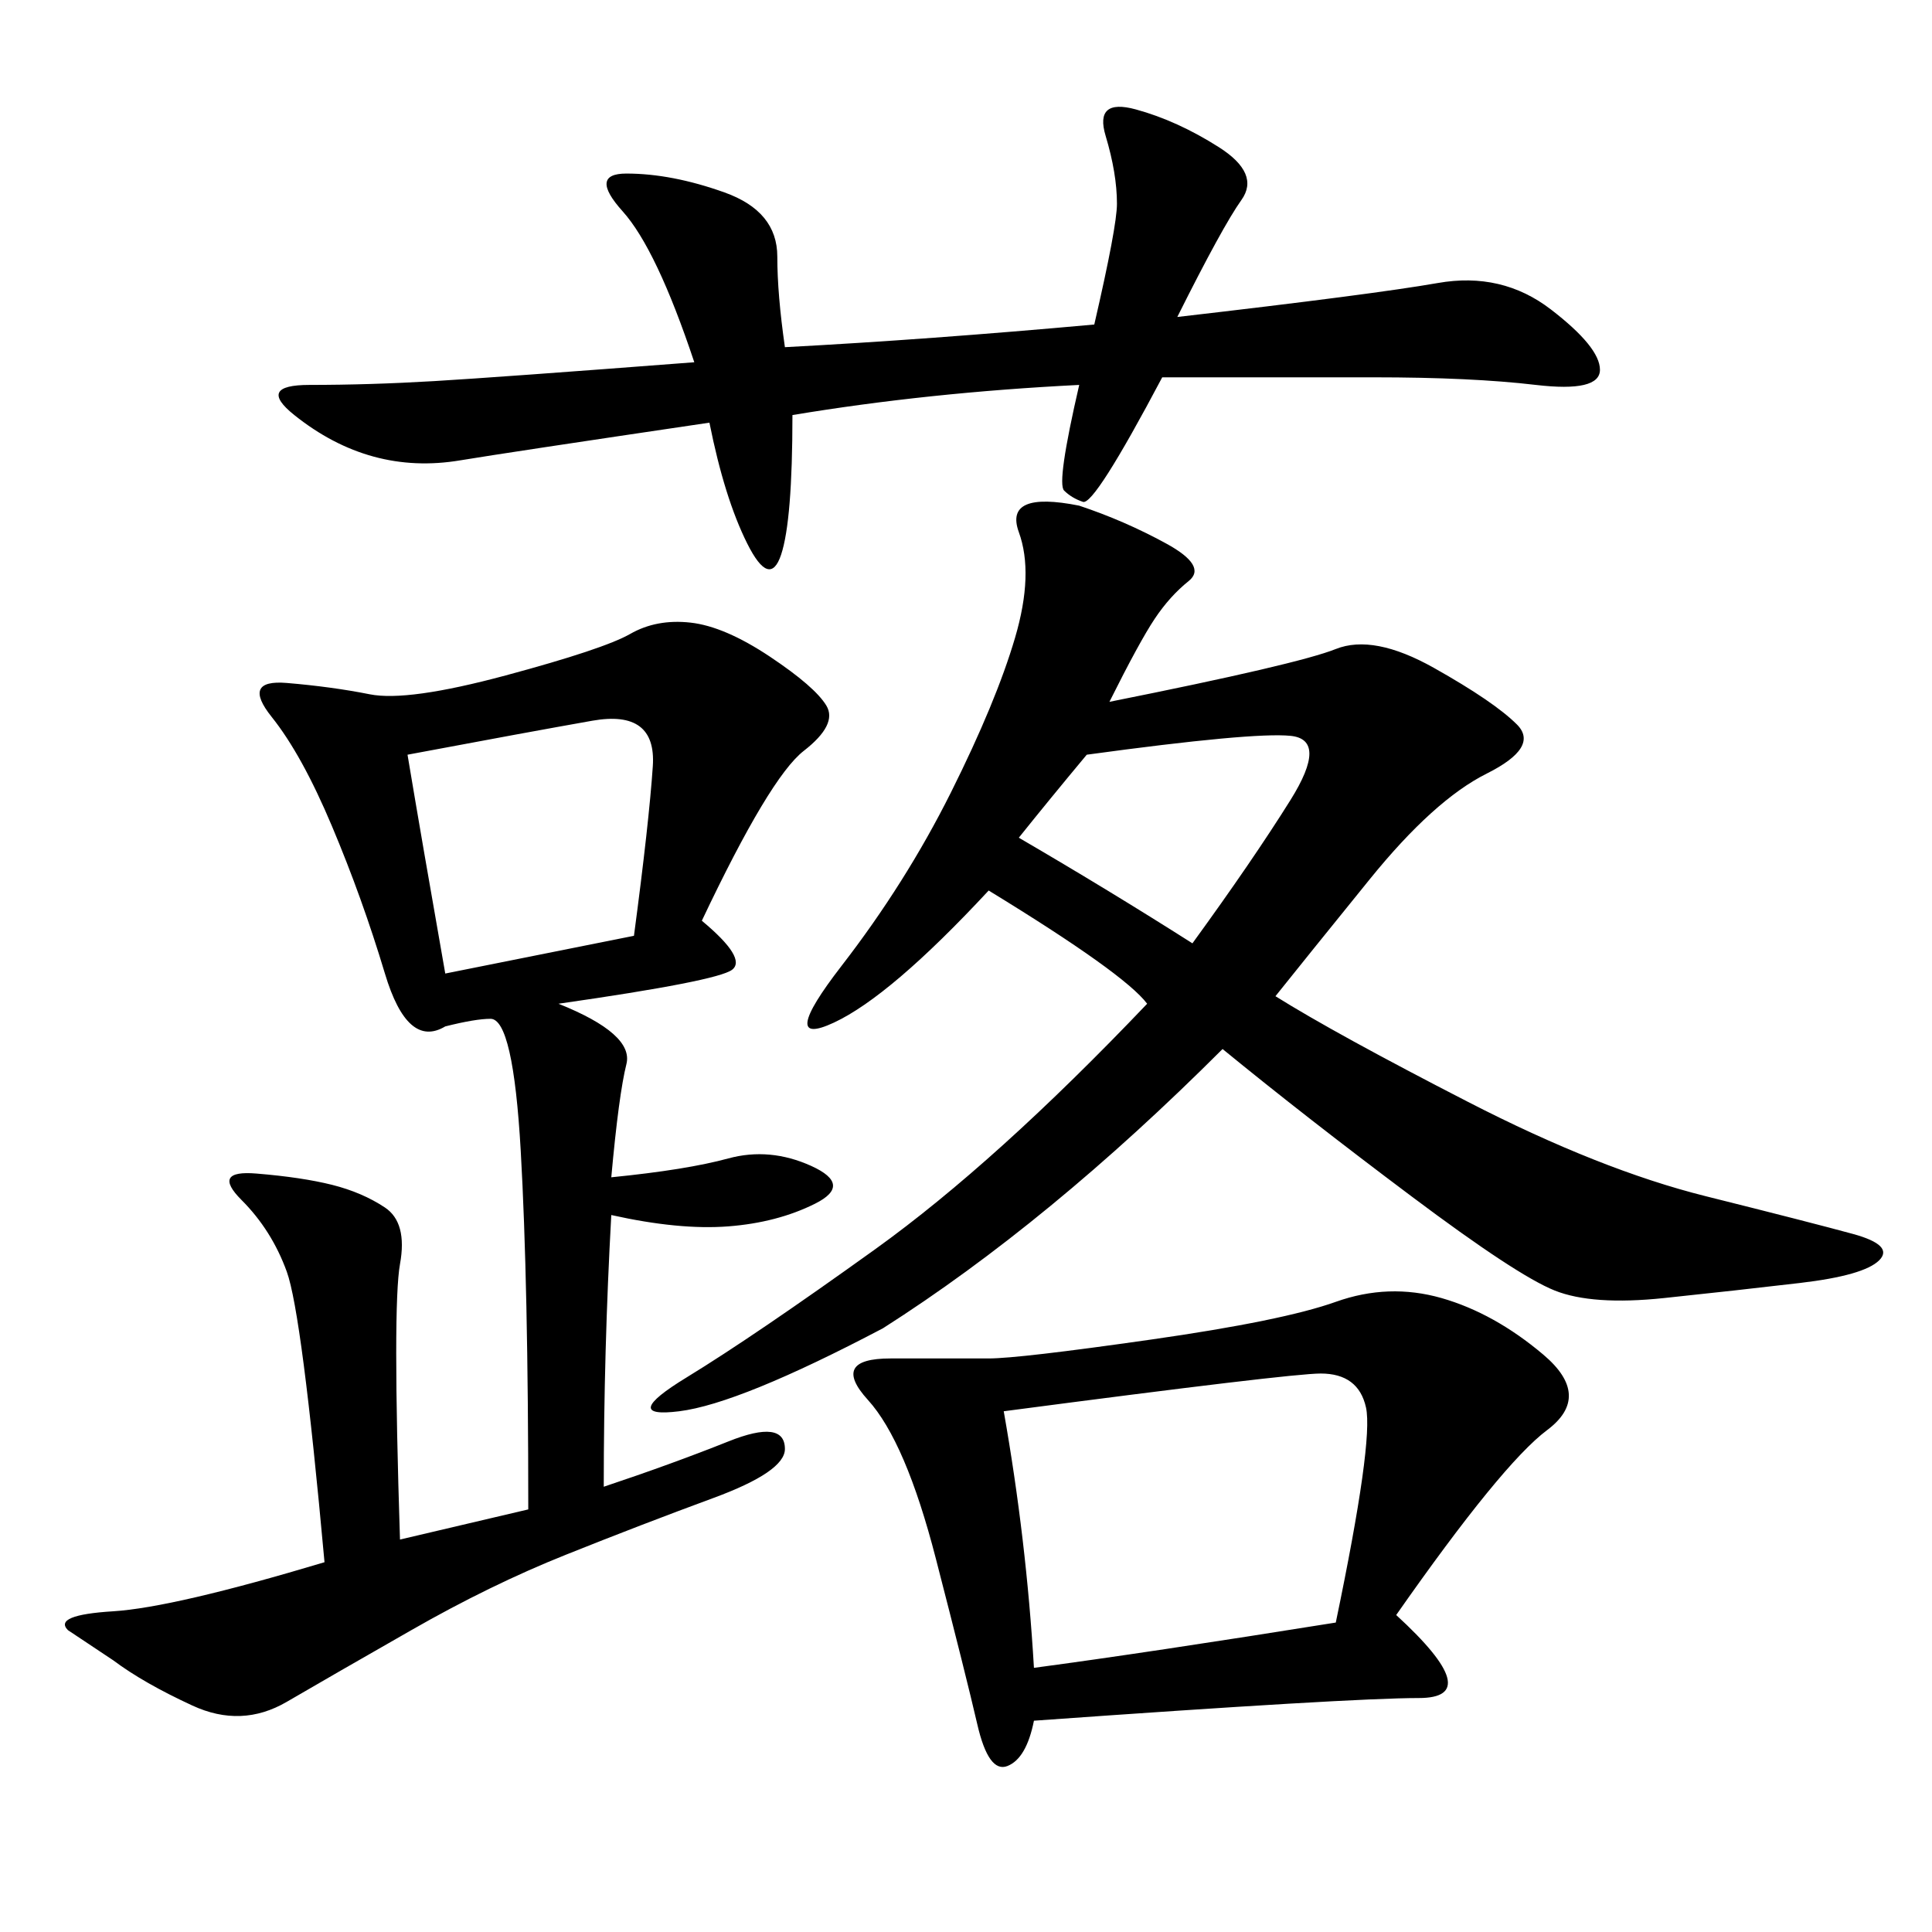 <svg xmlns="http://www.w3.org/2000/svg" xmlns:xlink="http://www.w3.org/1999/xlink" width="300" height="300"><path d="M108.98 142.97Q116.02 148.83 113.67 150.59Q111.33 152.34 86.72 155.86L86.72 155.86Q98.44 160.55 97.27 165.23Q96.09 169.92 94.92 182.81L94.92 182.81Q106.64 181.64 113.09 179.88Q119.53 178.13 125.98 181.05Q132.42 183.98 126.56 186.91Q120.70 189.84 113.09 190.43Q105.47 191.02 94.92 188.67L94.92 188.67Q93.75 209.77 93.75 230.86L93.75 230.86Q104.30 227.34 113.09 223.83Q121.88 220.31 121.88 225L121.88 225Q121.88 228.52 110.74 232.62Q99.61 236.72 87.89 241.41Q76.17 246.09 63.87 253.13Q51.56 260.16 44.53 264.26Q37.50 268.36 29.88 264.84Q22.27 261.33 17.58 257.81L17.58 257.81L10.55 253.13Q8.20 250.78 17.58 250.20Q26.95 249.61 50.39 242.58L50.39 242.58Q46.88 203.91 44.53 197.46Q42.19 191.02 37.50 186.33Q32.81 181.64 39.84 182.23Q46.88 182.81 51.56 183.98Q56.25 185.16 59.77 187.50Q63.28 189.84 62.11 196.29Q60.94 202.73 62.11 239.06L62.11 239.06L82.03 234.38Q82.03 199.22 80.86 178.71Q79.69 158.20 76.17 158.20L76.17 158.20Q73.83 158.20 69.14 159.38L69.14 159.38Q63.28 162.89 59.77 151.17Q56.25 139.45 51.56 128.32Q46.88 117.19 42.19 111.33Q37.50 105.47 44.53 106.05Q51.56 106.64 57.42 107.81Q63.28 108.98 78.52 104.88Q93.75 100.78 97.85 98.44Q101.95 96.09 107.23 96.68Q112.50 97.27 119.53 101.95Q126.56 106.64 128.32 109.57Q130.08 112.50 124.80 116.60Q119.53 120.70 108.98 142.97L108.98 142.97ZM178.13 155.86Q174.61 151.17 153.52 138.28L153.52 138.28Q138.28 154.69 129.49 158.79Q120.70 162.89 130.66 150Q140.63 137.11 147.66 123.05Q154.69 108.98 157.62 99.02Q160.55 89.06 158.20 82.62Q155.86 76.17 167.58 78.52L167.58 78.52Q174.61 80.86 181.05 84.38Q187.50 87.89 184.57 90.23Q181.64 92.58 179.30 96.09Q176.95 99.61 172.27 108.98L172.27 108.98Q201.56 103.13 207.42 100.78Q213.28 98.44 222.66 103.71Q232.03 108.98 235.55 112.50Q239.06 116.02 230.86 120.12Q222.66 124.22 212.70 136.52Q202.73 148.83 198.05 154.69L198.05 154.69Q207.42 160.55 227.93 171.09Q248.44 181.64 264.84 185.74Q281.25 189.84 287.70 191.60Q294.14 193.36 291.80 195.70Q289.45 198.05 279.49 199.22Q269.53 200.39 258.40 201.56Q247.27 202.73 241.41 200.39Q235.55 198.05 219.14 185.74Q202.73 173.44 189.84 162.89L189.84 162.89Q162.89 189.84 137.11 206.25L137.11 206.25Q114.84 217.97 105.47 219.14Q96.09 220.31 106.64 213.87Q117.19 207.42 135.94 193.95Q154.69 180.47 178.13 155.86L178.13 155.86ZM216.80 250.78Q230.86 263.67 220.31 263.67L220.31 263.67Q209.77 263.67 160.55 267.19L160.55 267.19Q159.38 273.05 156.45 274.22Q153.52 275.39 151.76 267.77Q150 260.16 145.31 241.99Q140.63 223.83 134.77 217.38Q128.91 210.94 138.28 210.94L138.28 210.94L153.52 210.94Q158.20 210.94 178.71 208.01Q199.22 205.08 207.42 202.15Q215.63 199.22 223.83 201.56Q232.03 203.91 239.65 210.35Q247.27 216.80 240.23 222.07Q233.20 227.34 216.80 250.78L216.80 250.78ZM167.58 59.77Q144.14 60.94 123.05 64.45L123.05 64.45Q123.05 80.86 121.29 86.13Q119.53 91.41 116.02 84.38Q112.50 77.34 110.16 65.63L110.16 65.63Q78.52 70.31 71.48 71.48Q64.45 72.66 58.01 70.90Q51.56 69.14 45.70 64.45Q39.84 59.77 48.05 59.77L48.05 59.77Q57.42 59.77 67.38 59.18Q77.34 58.59 107.81 56.25L107.81 56.25Q101.95 38.67 96.68 32.81Q91.41 26.95 97.27 26.95L97.27 26.95Q104.30 26.95 112.50 29.88Q120.70 32.81 120.70 39.84L120.70 39.84Q120.70 45.70 121.88 53.91L121.88 53.91Q144.14 52.73 169.92 50.39L169.92 50.39Q173.44 35.16 173.44 31.64L173.44 31.64Q173.44 26.95 171.68 21.09Q169.92 15.23 176.37 16.99Q182.81 18.75 189.26 22.85Q195.70 26.95 192.77 31.05Q189.84 35.16 182.81 49.22L182.81 49.22Q213.28 45.70 223.24 43.95Q233.20 42.19 240.82 48.05Q248.44 53.91 248.44 57.42L248.44 57.42Q248.44 60.94 238.48 59.77Q228.52 58.59 213.28 58.59L213.28 58.59L180.47 58.59Q169.92 78.52 168.16 77.93Q166.41 77.34 165.23 76.17Q164.06 75 167.58 59.77L167.58 59.77ZM155.86 219.14Q159.38 239.06 160.55 258.98L160.55 258.98Q178.13 256.64 207.42 251.95L207.42 251.95Q213.28 223.83 212.11 218.55Q210.94 213.28 205.08 213.28L205.08 213.28Q200.39 213.28 155.86 219.14L155.86 219.14ZM63.28 117.19Q65.63 131.25 69.14 151.17L69.14 151.17L98.44 145.31Q100.78 127.73 101.37 118.95Q101.95 110.16 91.99 111.91Q82.03 113.67 63.28 117.19L63.28 117.19ZM168.75 117.19Q162.89 124.22 158.20 130.08L158.20 130.08Q172.27 138.28 185.16 146.48L185.16 146.48Q194.53 133.59 200.39 124.22Q206.25 114.84 200.39 114.26Q194.53 113.67 168.75 117.19L168.75 117.19Z"/></svg>